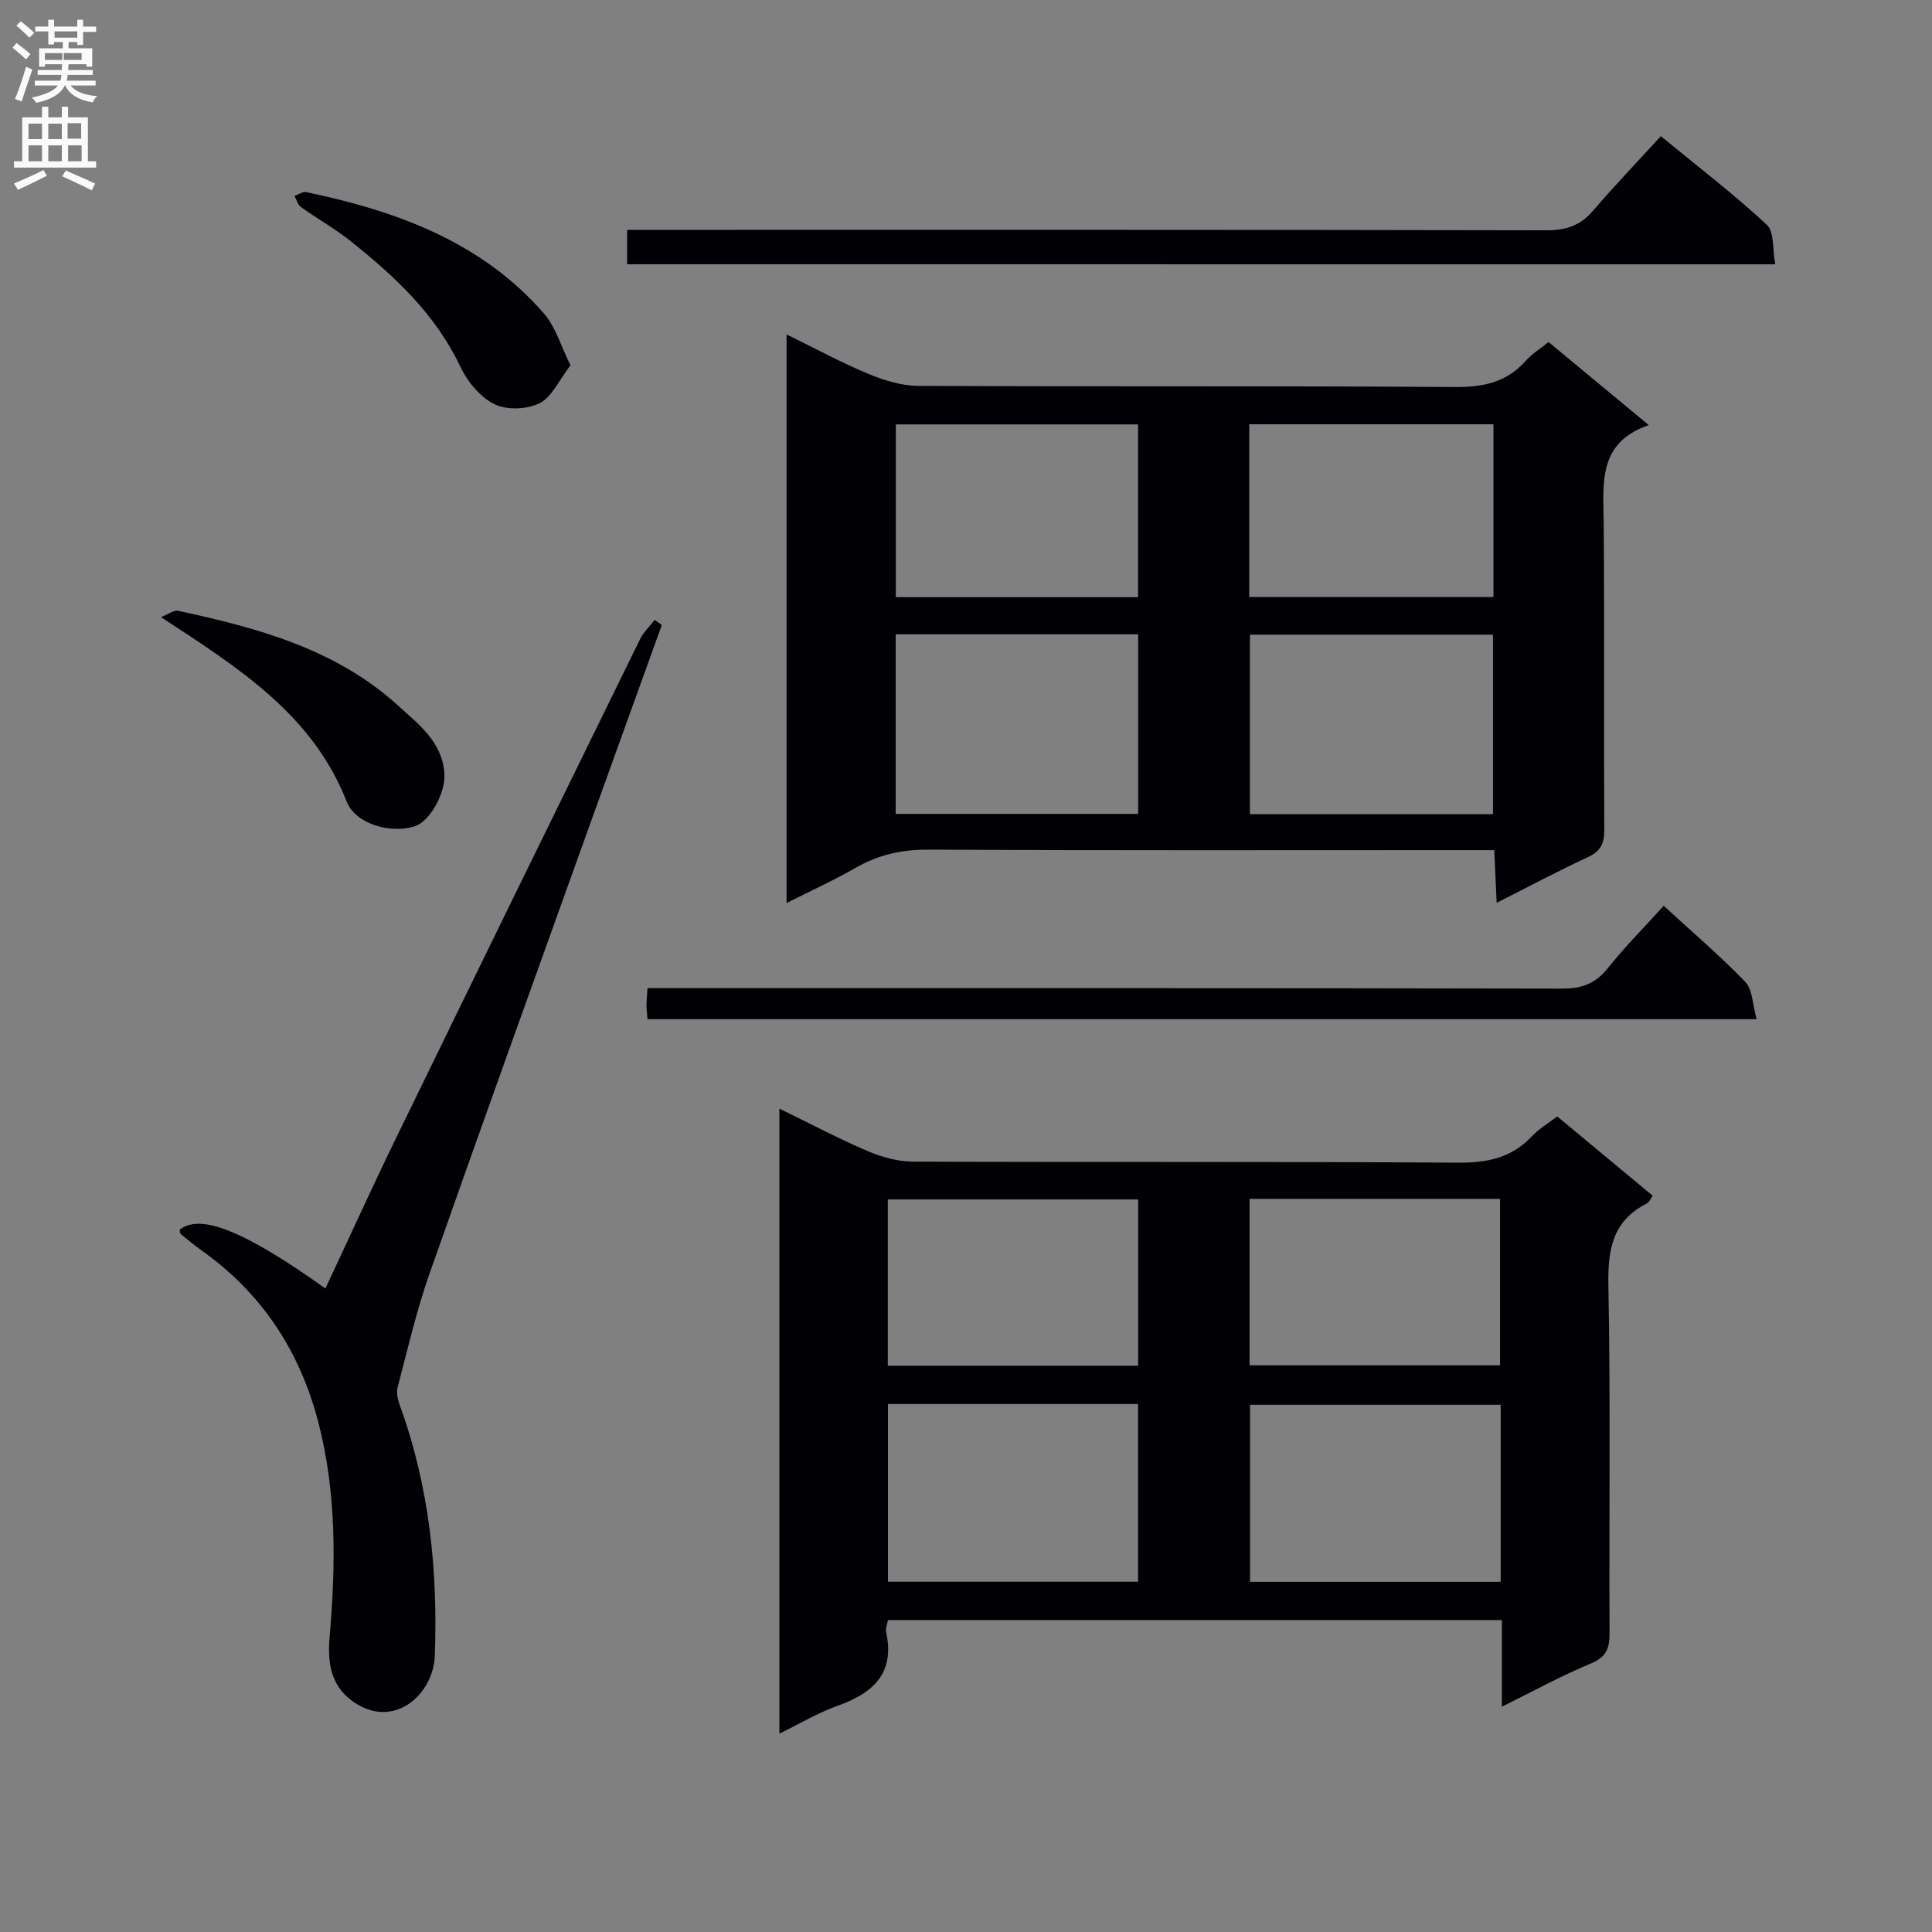 <svg enable-background="new 0 0 400 400" viewBox="0 0 400 400" xmlns="http://www.w3.org/2000/svg"><rect x="0" y="0" width="400" height="400" fill="#808080" stroke="none"/><g fill="#010105"><path d="m322.41 231.15c6.61 5.49 13.12 10.89 19.77 16.42-.47.63-.73 1.36-1.24 1.61-7.09 3.59-8.08 9.5-7.94 16.93.46 23.97.12 47.96.24 71.94.02 3.18-.62 5.02-3.87 6.36-6.08 2.52-11.89 5.72-18.42 8.94 0-6.38 0-11.98 0-17.93-42.55 0-84.73 0-127.11 0-.15.89-.54 1.74-.38 2.48 1.87 8.55-2.69 12.64-10.04 15.26-4.02 1.43-7.75 3.67-12.06 5.77 0-43.17 0-85.93 0-129.4 6.29 3.06 12.12 6.15 18.16 8.74 2.95 1.26 6.3 2.22 9.48 2.23 37.64.15 75.28-.03 112.92.22 6.04.04 11.03-1 15.23-5.45 1.45-1.55 3.37-2.67 5.26-4.12zm-138.57 59.54v36.79h51.79c0-12.41 0-24.47 0-36.79-17.38 0-34.45 0-51.79 0zm126.86.16c-17.53 0-34.73 0-51.89 0v36.65h51.89c0-12.27 0-24.22 0-36.65zm-75.06-8.1c0-11.6 0-22.96 0-34.42-17.46 0-34.63 0-51.83 0v34.42zm23.07-34.54v34.46h51.86c0-11.68 0-23.04 0-34.46-17.43 0-34.5 0-51.86 0z"/><path d="m162.85 186.96c0-39.52 0-78.11 0-117.72 5.99 2.93 11.33 5.84 16.92 8.16 3.27 1.36 6.92 2.48 10.41 2.49 36.99.18 73.98-.02 110.98.24 5.87.04 10.71-.92 14.69-5.39 1.3-1.47 3.05-2.54 4.76-3.93 6.73 5.58 13.37 11.08 20.75 17.2-10.65 3.67-9.4 12.11-9.33 20.34.17 21.16 0 42.32.12 63.49.02 2.89-.83 4.45-3.48 5.67-6.15 2.84-12.13 6.04-18.8 9.41-.18-4-.33-7.24-.5-10.91-2.13 0-3.92 0-5.71 0-37.16 0-74.32.09-111.48-.1-5.54-.03-10.41 1.08-15.15 3.83-4.42 2.54-9.08 4.64-14.18 7.22zm146.26-18.39c0-12.59 0-24.93 0-37.17-17.05 0-33.63 0-50.33 0v37.17zm-123.67-37.25v37.19h50.21c0-12.52 0-24.73 0-37.19-16.83 0-33.37 0-50.21 0zm73.2-7.71h50.56c0-12.05 0-23.88 0-35.77-17.06 0-33.73 0-50.56 0zm-23.01.03c0-12.25 0-23.97 0-35.77-16.98 0-33.64 0-50.16 0v35.77z"/><path d="m137.02 129.4c-5.16 14.33-10.35 28.65-15.49 42.98-10.92 30.45-21.91 60.87-32.63 91.39-2.68 7.64-4.5 15.58-6.57 23.43-.3 1.13.01 2.56.43 3.7 6.13 16.81 7.91 34.23 7.26 51.95-.29 7.94-8.54 15.5-17.05 9.35-4.58-3.31-5.16-8.15-4.73-13.24 1.28-14.97 1.47-29.88-2.35-44.56s-11.67-26.65-24.12-35.49c-1.49-1.06-2.9-2.22-4.31-3.38-.21-.17-.2-.6-.29-.91 4.29-3.46 13.43.18 30.2 12.15 4.88-10.4 9.59-20.79 14.58-31.04 16.79-34.51 33.67-68.97 50.58-103.42.72-1.46 2-2.65 3.02-3.97.48.36.98.71 1.47 1.06z"/><path d="m129.84 54.71c0-2.51 0-4.46 0-7.12h6.54c61.3 0 122.59-.04 183.89.09 4.01.01 6.93-1 9.54-4.04 4.44-5.18 9.17-10.11 14.05-15.45 8.05 6.62 15.3 12.16 21.94 18.35 1.59 1.48 1.16 5.12 1.74 8.18-79.65-.01-158.51-.01-237.7-.01z"/><path d="m134.06 211.01c-.09-1.14-.21-1.94-.21-2.75 0-.97.1-1.95.21-3.67h6.43c61 0 121.99-.04 182.99.09 4.04.01 6.85-1.05 9.38-4.21 3.52-4.4 7.51-8.43 11.59-12.93 5.8 5.33 11.62 10.28 16.89 15.75 1.53 1.6 1.5 4.7 2.35 7.72-77 0-153.06 0-229.63 0z"/><path d="m33.33 127.77c1.56-.61 2.66-1.5 3.53-1.31 16.5 3.53 32.74 7.94 45.6 19.66 4.15 3.78 9.11 7.46 9.55 14.02.27 3.99-2.97 9.94-6.16 10.94-5.03 1.58-12.25-.48-14.07-5.11-7.05-17.98-22.21-27.59-38.45-38.2z"/><path d="m118.11 75.63c-2.34 3.03-3.81 6.54-6.4 7.85-2.58 1.31-6.8 1.46-9.34.2-2.94-1.45-5.59-4.65-7.04-7.72-5.15-10.93-13.63-18.77-22.78-26.07-3.23-2.57-6.87-4.61-10.24-7.02-.66-.47-.9-1.51-1.34-2.29.8-.29 1.69-.96 2.4-.81 18.69 3.91 36.25 10.23 49.24 25.13 2.45 2.81 3.54 6.81 5.5 10.73z"/></g><path d="m2.6 9.9.8-1c.9.7 1.9 1.4 2.9 2.3l-.9 1.1c-1.1-1-2-1.8-2.8-2.4zm.5 10.6c.9-2.1 1.6-4.3 2.3-6.7.4.2.8.4 1.3.6-.7 2.1-1.5 4.3-2.2 6.6zm.3-15.2.9-.9c1 .8 2 1.6 2.8 2.4l-1 1c-.9-.9-1.8-1.7-2.7-2.5zm12.6-1.2h1.2v1.4h2.7v1.1h-2.7v2.7h-1.2v-.6h-1.8v1.3h4.9v3.8h-1.2v-.5h-3.7c0 .4-.1.9-.1 1.2h5.1v1h-5.2c0 .5-.1.9-.2 1.2h6v1h-5.2c1.1 1.3 2.9 2 5.5 2.2-.4.4-.7.8-.9 1.3-2.9-.5-4.8-1.6-5.7-3.5h-.1c-.8 1.7-2.7 2.9-5.9 3.6-.2-.4-.6-.8-.9-1.1 2.8-.6 4.6-1.4 5.4-2.5h-4.8v-1h5.3c.1-.3.2-.7.2-1.2h-4.9v-1h5c0-.4 0-.8.1-1.2h-3.6v.5h-1.2v-3.8h4.9v-1.3h-1.8v.5h-1.2v-2.7h-2.7v-1h2.7v-1.4h1.2v1.4h4.8zm-6.7 8.3h3.6c0-.4 0-.9 0-1.4h-3.6zm1.9-4.6h4.8v-1.3h-4.7v1.3zm6.7 3.2h-4.7v1.4h3.7v-1.4z" fill="#fbfafa"/><path d="m8.7 22.1h1.3v2.2h2.8v-2.2h1.3v2.2h4.1v9.1h1.7v1.3h-17v-1.3h1.7v-9.1h4.1zm.3 13.1.7 1.2c-1.8.9-3.8 1.9-6 2.9-.2-.4-.5-.8-.8-1.3 2.3-1 4.4-1.9 6.1-2.8zm-3.1-6.4h2.8v-3.2h-2.8zm0 4.6h2.8v-3.3h-2.8zm4.1-4.6h2.8v-3.2h-2.8zm0 4.6h2.8v-3.3h-2.8zm3.6 1.9c2.1.9 4.1 1.8 6.1 2.7l-.7 1.4c-2.2-1.1-4.2-2-6.1-2.9zm3.2-9.8h-2.8v3.2h2.8v-3.1zm-2.7 7.9h2.8v-3.3h-2.8z" fill="#fbfafa"/></svg>